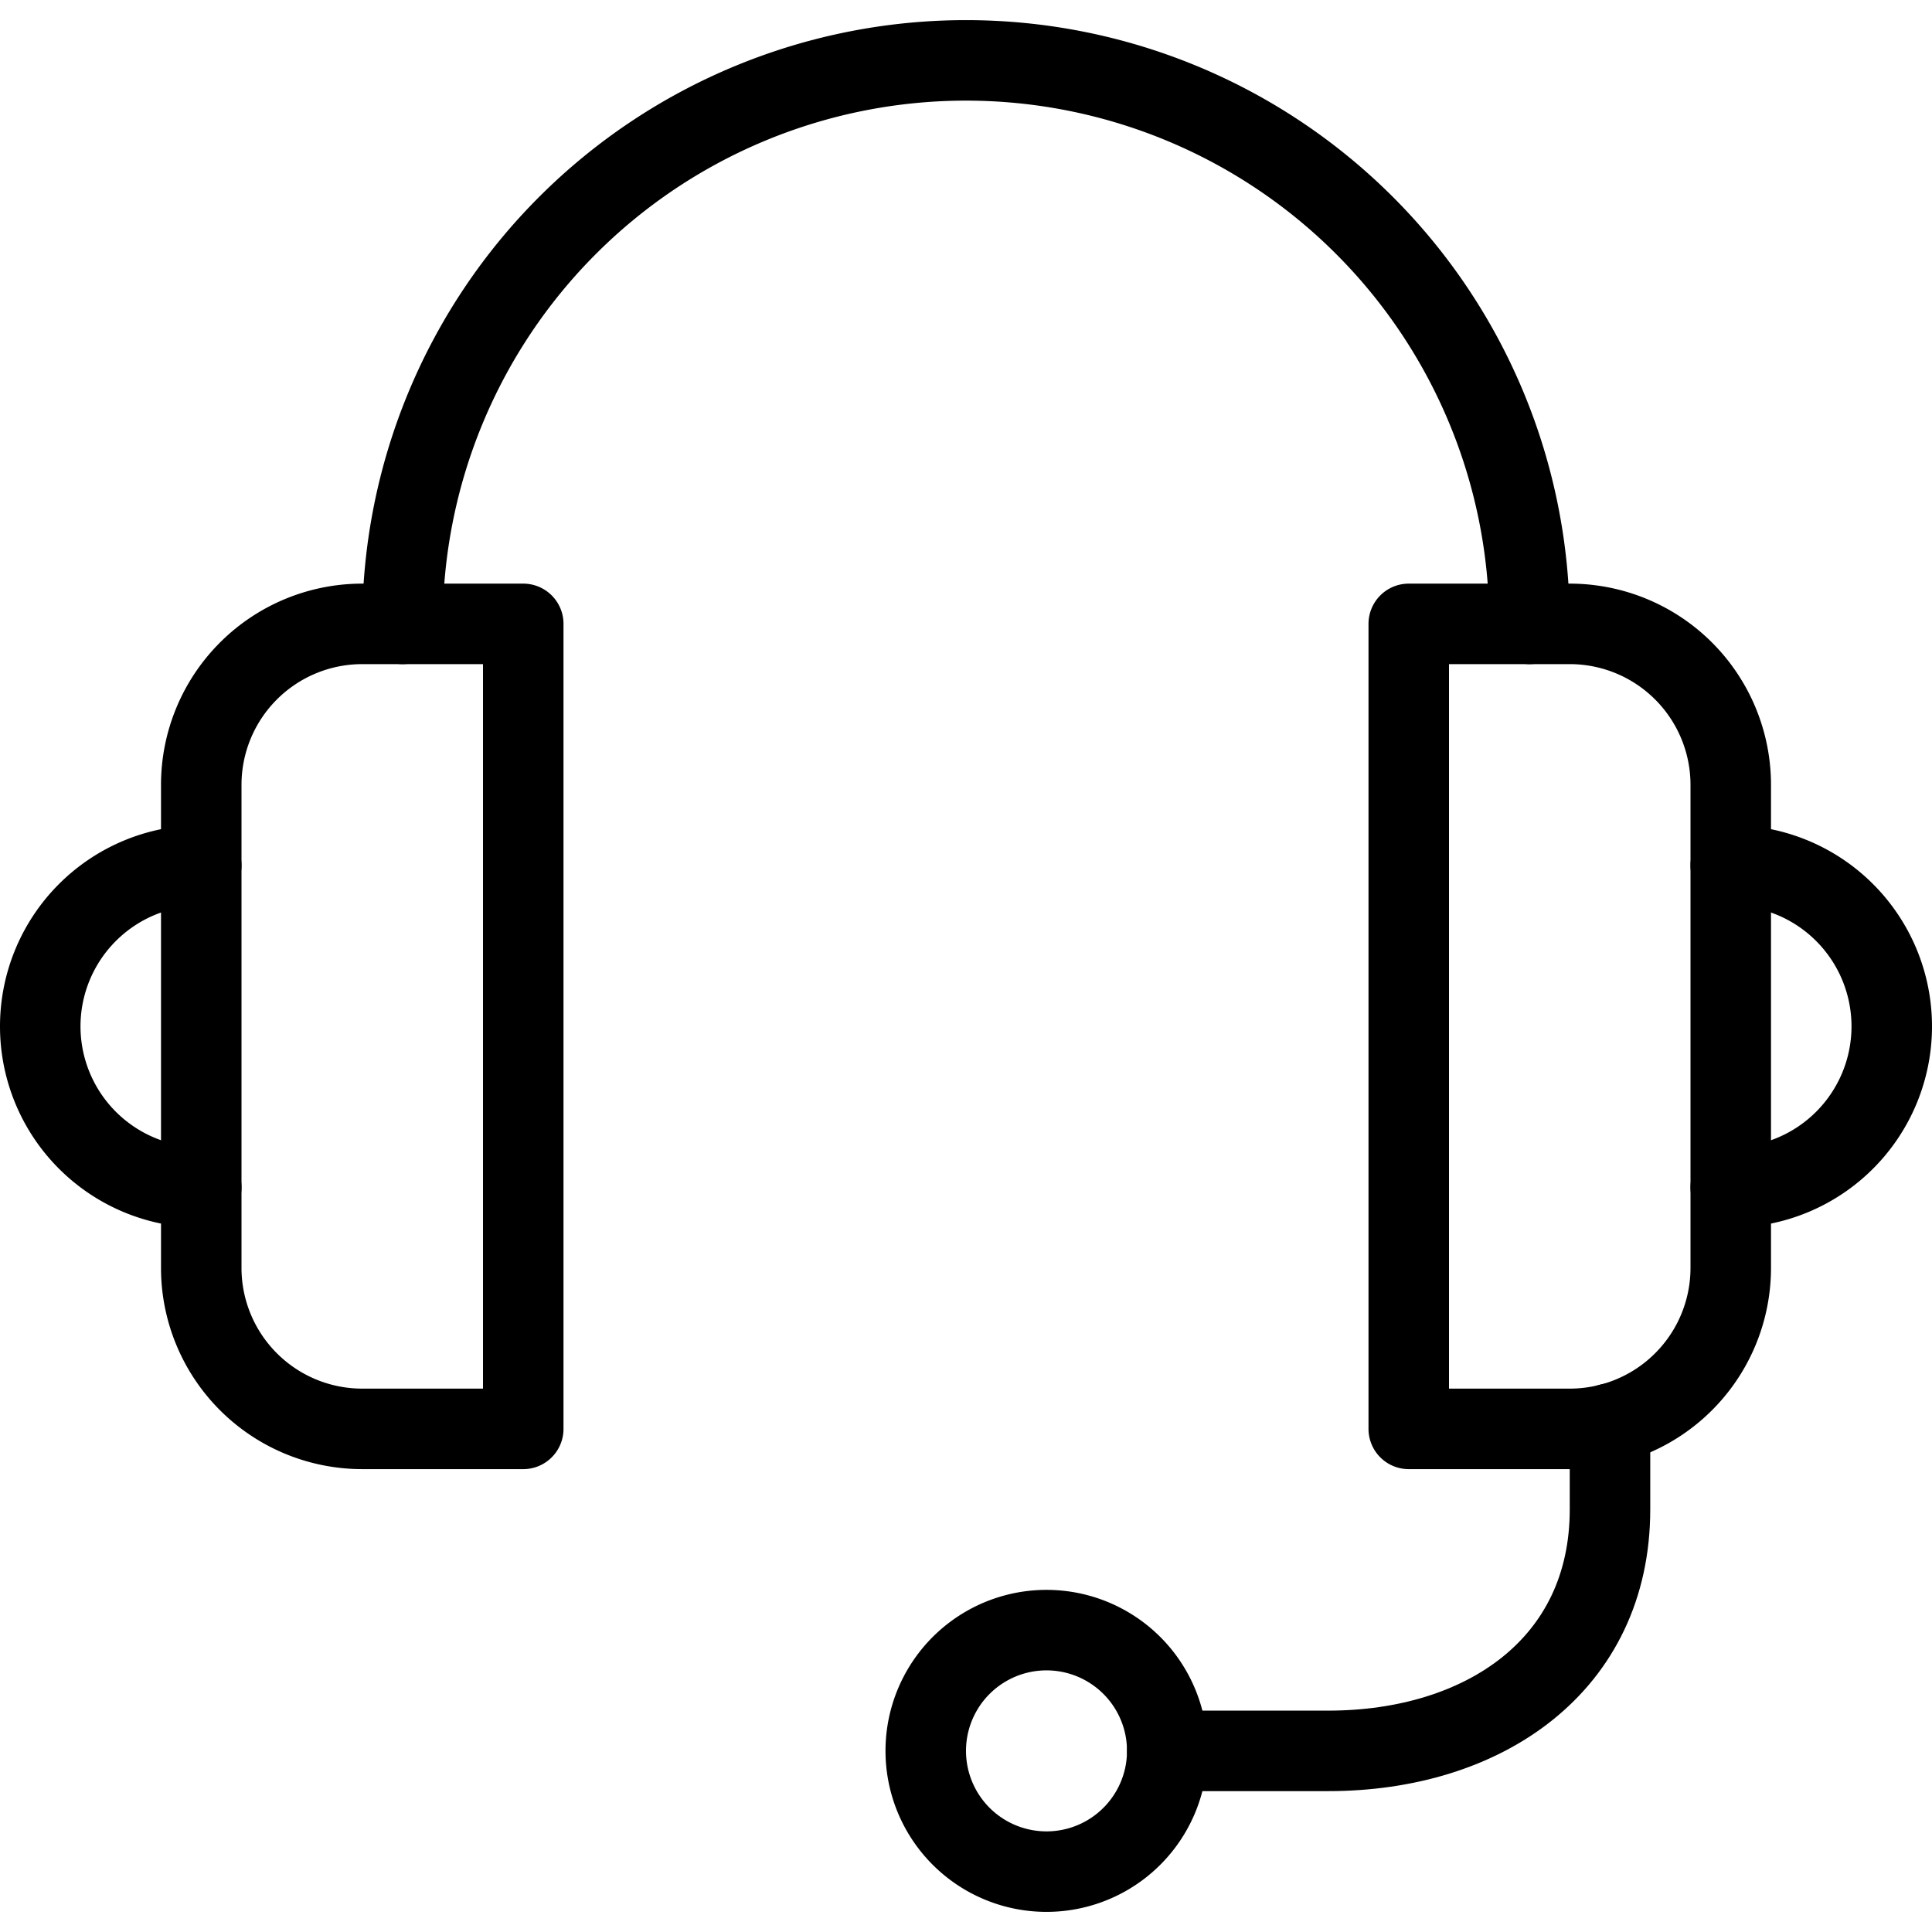 <svg viewBox="0 0 24 24" xmlns="http://www.w3.org/2000/svg"><g transform="matrix(1,0,0,1,0,0)"><path d="M2.5,14.75a2,2,0,0,1,0-4" fill="none" stroke="#000000" stroke-linecap="round" stroke-linejoin="round"></path><path d="M14.5,21.75h2c1.934,0,3.5-1.066,3.5-3V17.685" fill="none" stroke="#000000" stroke-linecap="round" stroke-linejoin="round"></path><path d="M11.500 21.750 A1.500 1.500 0 1 0 14.500 21.750 A1.500 1.500 0 1 0 11.500 21.750 Z" fill="none" stroke="#000000" stroke-linecap="round" stroke-linejoin="round"></path><path d="M6.5,17.75h-2a2,2,0,0,1-2-2v-6a2,2,0,0,1,2-2h2Z" fill="none" stroke="#000000" stroke-linecap="round" stroke-linejoin="round"></path><path d="M21.5,14.75a2,2,0,0,0,0-4" fill="none" stroke="#000000" stroke-linecap="round" stroke-linejoin="round"></path><path d="M17.5,17.75h2a2,2,0,0,0,2-2v-6a2,2,0,0,0-2-2h-2Z" fill="none" stroke="#000000" stroke-linecap="round" stroke-linejoin="round"></path><path d="M5,7.75a7,7,0,0,1,14,0" fill="none" stroke="#000000" stroke-linecap="round" stroke-linejoin="round"></path></g></svg>